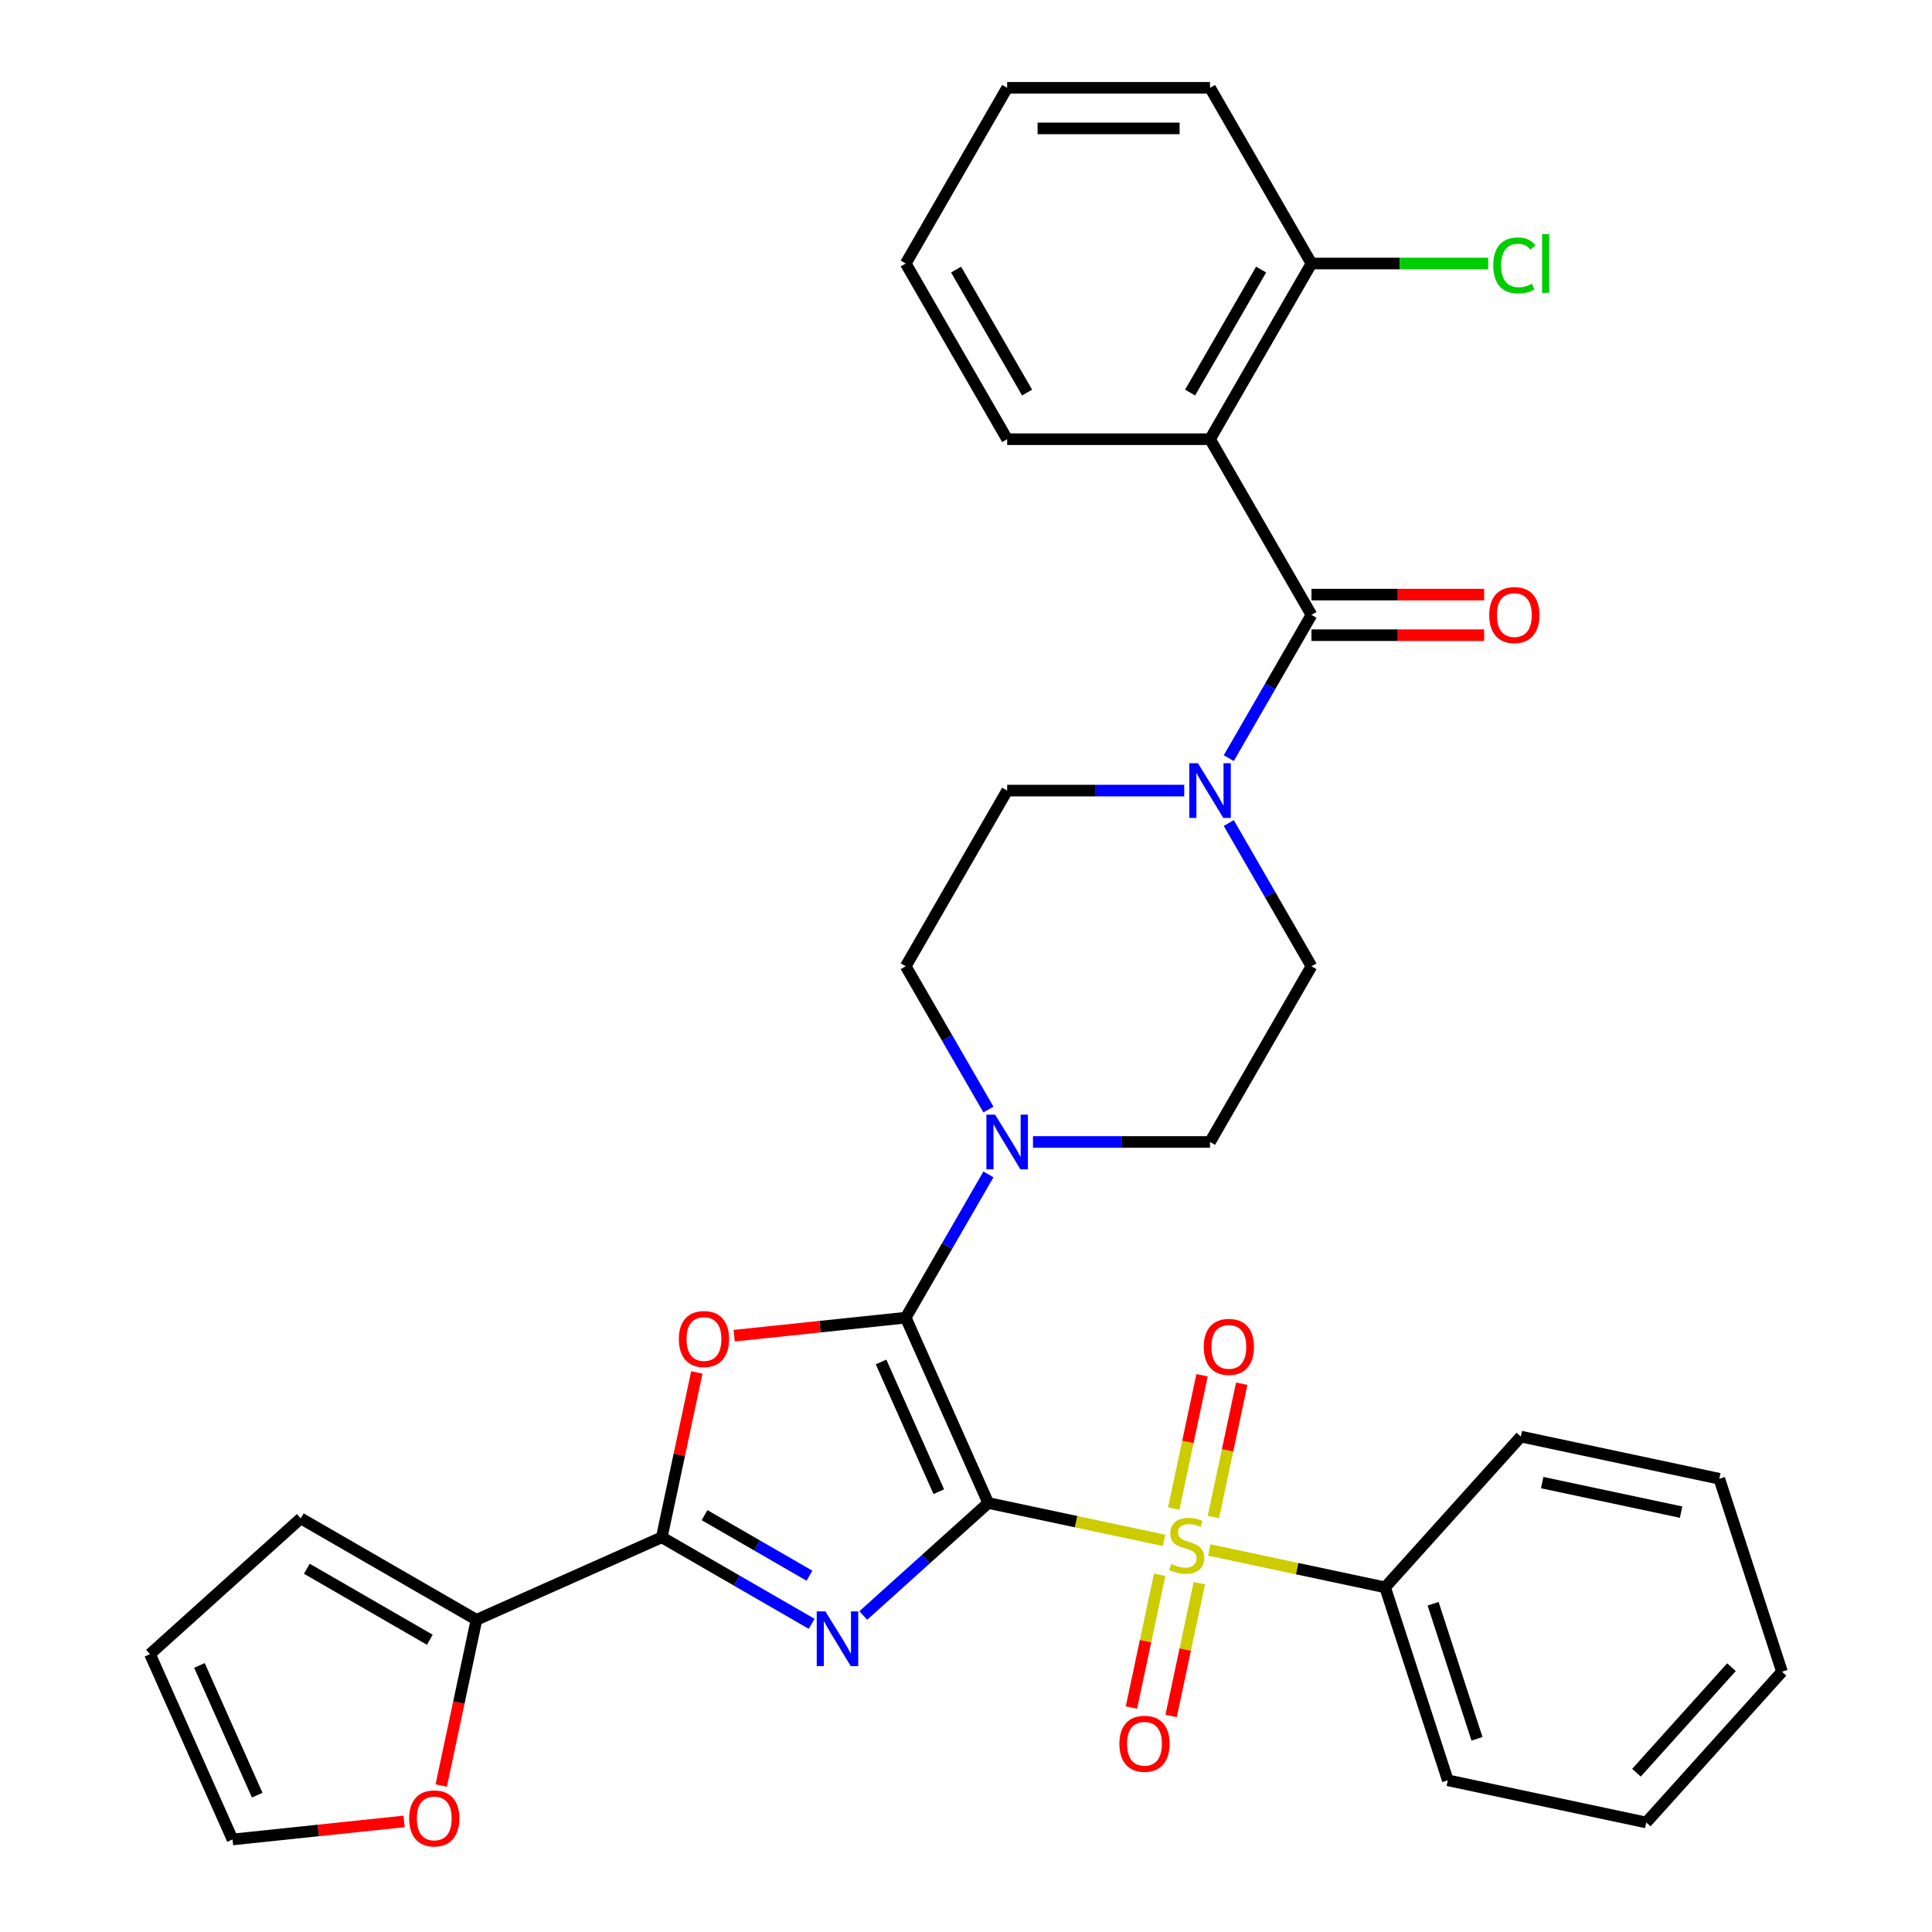 <?xml version='1.0' encoding='iso-8859-1'?>
<svg version='1.1' baseProfile='full'
              xmlns='http://www.w3.org/2000/svg'
                      xmlns:rdkit='http://www.rdkit.org/xml'
                      xmlns:xlink='http://www.w3.org/1999/xlink'
                  xml:space='preserve'
width='1000px' height='1000px' viewBox='0 0 1000 1000'>
<!-- END OF HEADER -->
<rect style='opacity:1.0;fill:#FFFFFF;stroke:none' width='1000' height='1000' x='0' y='0'> </rect>
<path class='bond-0' d='M 511.514,777.947 L 479.179,807.061' style='fill:none;fill-rule:evenodd;stroke:#000000;stroke-width:6px;stroke-linecap:butt;stroke-linejoin:miter;stroke-opacity:1' />
<path class='bond-0' d='M 479.179,807.061 L 446.844,836.176' style='fill:none;fill-rule:evenodd;stroke:#0000FF;stroke-width:6px;stroke-linecap:butt;stroke-linejoin:miter;stroke-opacity:1' />
<path class='bond-1' d='M 511.514,777.947 L 468.804,682.019' style='fill:none;fill-rule:evenodd;stroke:#000000;stroke-width:6px;stroke-linecap:butt;stroke-linejoin:miter;stroke-opacity:1' />
<path class='bond-1' d='M 485.922,772.1 L 456.025,704.95' style='fill:none;fill-rule:evenodd;stroke:#000000;stroke-width:6px;stroke-linecap:butt;stroke-linejoin:miter;stroke-opacity:1' />
<path class='bond-2' d='M 511.514,777.947 L 557.017,787.619' style='fill:none;fill-rule:evenodd;stroke:#000000;stroke-width:6px;stroke-linecap:butt;stroke-linejoin:miter;stroke-opacity:1' />
<path class='bond-2' d='M 557.017,787.619 L 602.52,797.291' style='fill:none;fill-rule:evenodd;stroke:#CCCC00;stroke-width:6px;stroke-linecap:butt;stroke-linejoin:miter;stroke-opacity:1' />
<path class='bond-4' d='M 420.114,840.493 L 381.328,818.1' style='fill:none;fill-rule:evenodd;stroke:#0000FF;stroke-width:6px;stroke-linecap:butt;stroke-linejoin:miter;stroke-opacity:1' />
<path class='bond-4' d='M 381.328,818.1 L 342.541,795.707' style='fill:none;fill-rule:evenodd;stroke:#000000;stroke-width:6px;stroke-linecap:butt;stroke-linejoin:miter;stroke-opacity:1' />
<path class='bond-4' d='M 418.979,815.588 L 391.828,799.912' style='fill:none;fill-rule:evenodd;stroke:#0000FF;stroke-width:6px;stroke-linecap:butt;stroke-linejoin:miter;stroke-opacity:1' />
<path class='bond-4' d='M 391.828,799.912 L 364.678,784.237' style='fill:none;fill-rule:evenodd;stroke:#000000;stroke-width:6px;stroke-linecap:butt;stroke-linejoin:miter;stroke-opacity:1' />
<path class='bond-3' d='M 468.804,682.019 L 424.401,686.686' style='fill:none;fill-rule:evenodd;stroke:#000000;stroke-width:6px;stroke-linecap:butt;stroke-linejoin:miter;stroke-opacity:1' />
<path class='bond-3' d='M 424.401,686.686 L 379.998,691.353' style='fill:none;fill-rule:evenodd;stroke:#FF0000;stroke-width:6px;stroke-linecap:butt;stroke-linejoin:miter;stroke-opacity:1' />
<path class='bond-7' d='M 468.804,682.019 L 490.21,644.943' style='fill:none;fill-rule:evenodd;stroke:#000000;stroke-width:6px;stroke-linecap:butt;stroke-linejoin:miter;stroke-opacity:1' />
<path class='bond-7' d='M 490.21,644.943 L 511.616,607.867' style='fill:none;fill-rule:evenodd;stroke:#0000FF;stroke-width:6px;stroke-linecap:butt;stroke-linejoin:miter;stroke-opacity:1' />
<path class='bond-10' d='M 628.055,785.217 L 635.39,750.713' style='fill:none;fill-rule:evenodd;stroke:#CCCC00;stroke-width:6px;stroke-linecap:butt;stroke-linejoin:miter;stroke-opacity:1' />
<path class='bond-10' d='M 635.39,750.713 L 642.724,716.208' style='fill:none;fill-rule:evenodd;stroke:#FF0000;stroke-width:6px;stroke-linecap:butt;stroke-linejoin:miter;stroke-opacity:1' />
<path class='bond-10' d='M 607.513,780.851 L 614.847,746.346' style='fill:none;fill-rule:evenodd;stroke:#CCCC00;stroke-width:6px;stroke-linecap:butt;stroke-linejoin:miter;stroke-opacity:1' />
<path class='bond-10' d='M 614.847,746.346 L 622.181,711.842' style='fill:none;fill-rule:evenodd;stroke:#FF0000;stroke-width:6px;stroke-linecap:butt;stroke-linejoin:miter;stroke-opacity:1' />
<path class='bond-11' d='M 600.233,815.101 L 592.931,849.455' style='fill:none;fill-rule:evenodd;stroke:#CCCC00;stroke-width:6px;stroke-linecap:butt;stroke-linejoin:miter;stroke-opacity:1' />
<path class='bond-11' d='M 592.931,849.455 L 585.629,883.809' style='fill:none;fill-rule:evenodd;stroke:#FF0000;stroke-width:6px;stroke-linecap:butt;stroke-linejoin:miter;stroke-opacity:1' />
<path class='bond-11' d='M 620.775,819.467 L 613.473,853.822' style='fill:none;fill-rule:evenodd;stroke:#CCCC00;stroke-width:6px;stroke-linecap:butt;stroke-linejoin:miter;stroke-opacity:1' />
<path class='bond-11' d='M 613.473,853.822 L 606.171,888.176' style='fill:none;fill-rule:evenodd;stroke:#FF0000;stroke-width:6px;stroke-linecap:butt;stroke-linejoin:miter;stroke-opacity:1' />
<path class='bond-12' d='M 625.93,802.267 L 671.433,811.939' style='fill:none;fill-rule:evenodd;stroke:#CCCC00;stroke-width:6px;stroke-linecap:butt;stroke-linejoin:miter;stroke-opacity:1' />
<path class='bond-12' d='M 671.433,811.939 L 716.936,821.611' style='fill:none;fill-rule:evenodd;stroke:#000000;stroke-width:6px;stroke-linecap:butt;stroke-linejoin:miter;stroke-opacity:1' />
<path class='bond-33' d='M 360.678,710.381 L 351.61,753.044' style='fill:none;fill-rule:evenodd;stroke:#FF0000;stroke-width:6px;stroke-linecap:butt;stroke-linejoin:miter;stroke-opacity:1' />
<path class='bond-33' d='M 351.61,753.044 L 342.541,795.707' style='fill:none;fill-rule:evenodd;stroke:#000000;stroke-width:6px;stroke-linecap:butt;stroke-linejoin:miter;stroke-opacity:1' />
<path class='bond-9' d='M 342.541,795.707 L 246.614,838.416' style='fill:none;fill-rule:evenodd;stroke:#000000;stroke-width:6px;stroke-linecap:butt;stroke-linejoin:miter;stroke-opacity:1' />
<path class='bond-5' d='M 678.816,318.268 L 657.41,355.344' style='fill:none;fill-rule:evenodd;stroke:#000000;stroke-width:6px;stroke-linecap:butt;stroke-linejoin:miter;stroke-opacity:1' />
<path class='bond-5' d='M 657.41,355.344 L 636.004,392.421' style='fill:none;fill-rule:evenodd;stroke:#0000FF;stroke-width:6px;stroke-linecap:butt;stroke-linejoin:miter;stroke-opacity:1' />
<path class='bond-6' d='M 678.816,318.268 L 626.313,227.33' style='fill:none;fill-rule:evenodd;stroke:#000000;stroke-width:6px;stroke-linecap:butt;stroke-linejoin:miter;stroke-opacity:1' />
<path class='bond-15' d='M 678.816,328.769 L 723.506,328.769' style='fill:none;fill-rule:evenodd;stroke:#000000;stroke-width:6px;stroke-linecap:butt;stroke-linejoin:miter;stroke-opacity:1' />
<path class='bond-15' d='M 723.506,328.769 L 768.197,328.769' style='fill:none;fill-rule:evenodd;stroke:#FF0000;stroke-width:6px;stroke-linecap:butt;stroke-linejoin:miter;stroke-opacity:1' />
<path class='bond-15' d='M 678.816,307.767 L 723.506,307.767' style='fill:none;fill-rule:evenodd;stroke:#000000;stroke-width:6px;stroke-linecap:butt;stroke-linejoin:miter;stroke-opacity:1' />
<path class='bond-15' d='M 723.506,307.767 L 768.197,307.767' style='fill:none;fill-rule:evenodd;stroke:#FF0000;stroke-width:6px;stroke-linecap:butt;stroke-linejoin:miter;stroke-opacity:1' />
<path class='bond-14' d='M 626.313,227.33 L 678.816,136.392' style='fill:none;fill-rule:evenodd;stroke:#000000;stroke-width:6px;stroke-linecap:butt;stroke-linejoin:miter;stroke-opacity:1' />
<path class='bond-14' d='M 616.001,203.189 L 652.753,139.532' style='fill:none;fill-rule:evenodd;stroke:#000000;stroke-width:6px;stroke-linecap:butt;stroke-linejoin:miter;stroke-opacity:1' />
<path class='bond-24' d='M 626.313,227.33 L 521.307,227.33' style='fill:none;fill-rule:evenodd;stroke:#000000;stroke-width:6px;stroke-linecap:butt;stroke-linejoin:miter;stroke-opacity:1' />
<path class='bond-16' d='M 534.672,591.081 L 580.492,591.081' style='fill:none;fill-rule:evenodd;stroke:#0000FF;stroke-width:6px;stroke-linecap:butt;stroke-linejoin:miter;stroke-opacity:1' />
<path class='bond-16' d='M 580.492,591.081 L 626.313,591.081' style='fill:none;fill-rule:evenodd;stroke:#000000;stroke-width:6px;stroke-linecap:butt;stroke-linejoin:miter;stroke-opacity:1' />
<path class='bond-17' d='M 511.616,574.296 L 490.21,537.22' style='fill:none;fill-rule:evenodd;stroke:#0000FF;stroke-width:6px;stroke-linecap:butt;stroke-linejoin:miter;stroke-opacity:1' />
<path class='bond-17' d='M 490.21,537.22 L 468.804,500.144' style='fill:none;fill-rule:evenodd;stroke:#000000;stroke-width:6px;stroke-linecap:butt;stroke-linejoin:miter;stroke-opacity:1' />
<path class='bond-8' d='M 612.948,409.206 L 567.127,409.206' style='fill:none;fill-rule:evenodd;stroke:#0000FF;stroke-width:6px;stroke-linecap:butt;stroke-linejoin:miter;stroke-opacity:1' />
<path class='bond-8' d='M 567.127,409.206 L 521.307,409.206' style='fill:none;fill-rule:evenodd;stroke:#000000;stroke-width:6px;stroke-linecap:butt;stroke-linejoin:miter;stroke-opacity:1' />
<path class='bond-34' d='M 636.004,425.991 L 657.41,463.067' style='fill:none;fill-rule:evenodd;stroke:#0000FF;stroke-width:6px;stroke-linecap:butt;stroke-linejoin:miter;stroke-opacity:1' />
<path class='bond-34' d='M 657.41,463.067 L 678.816,500.144' style='fill:none;fill-rule:evenodd;stroke:#000000;stroke-width:6px;stroke-linecap:butt;stroke-linejoin:miter;stroke-opacity:1' />
<path class='bond-13' d='M 246.614,838.416 L 237.498,881.3' style='fill:none;fill-rule:evenodd;stroke:#000000;stroke-width:6px;stroke-linecap:butt;stroke-linejoin:miter;stroke-opacity:1' />
<path class='bond-13' d='M 237.498,881.3 L 228.383,924.183' style='fill:none;fill-rule:evenodd;stroke:#FF0000;stroke-width:6px;stroke-linecap:butt;stroke-linejoin:miter;stroke-opacity:1' />
<path class='bond-20' d='M 246.614,838.416 L 155.676,785.914' style='fill:none;fill-rule:evenodd;stroke:#000000;stroke-width:6px;stroke-linecap:butt;stroke-linejoin:miter;stroke-opacity:1' />
<path class='bond-20' d='M 222.472,848.729 L 158.816,811.977' style='fill:none;fill-rule:evenodd;stroke:#000000;stroke-width:6px;stroke-linecap:butt;stroke-linejoin:miter;stroke-opacity:1' />
<path class='bond-25' d='M 716.936,821.611 L 749.385,921.478' style='fill:none;fill-rule:evenodd;stroke:#000000;stroke-width:6px;stroke-linecap:butt;stroke-linejoin:miter;stroke-opacity:1' />
<path class='bond-25' d='M 741.777,830.101 L 764.491,900.008' style='fill:none;fill-rule:evenodd;stroke:#000000;stroke-width:6px;stroke-linecap:butt;stroke-linejoin:miter;stroke-opacity:1' />
<path class='bond-26' d='M 716.936,821.611 L 787.199,743.576' style='fill:none;fill-rule:evenodd;stroke:#000000;stroke-width:6px;stroke-linecap:butt;stroke-linejoin:miter;stroke-opacity:1' />
<path class='bond-21' d='M 209.156,942.77 L 164.754,947.437' style='fill:none;fill-rule:evenodd;stroke:#FF0000;stroke-width:6px;stroke-linecap:butt;stroke-linejoin:miter;stroke-opacity:1' />
<path class='bond-21' d='M 164.754,947.437 L 120.351,952.104' style='fill:none;fill-rule:evenodd;stroke:#000000;stroke-width:6px;stroke-linecap:butt;stroke-linejoin:miter;stroke-opacity:1' />
<path class='bond-23' d='M 678.816,136.392 L 724.546,136.392' style='fill:none;fill-rule:evenodd;stroke:#000000;stroke-width:6px;stroke-linecap:butt;stroke-linejoin:miter;stroke-opacity:1' />
<path class='bond-23' d='M 724.546,136.392 L 770.277,136.392' style='fill:none;fill-rule:evenodd;stroke:#00CC00;stroke-width:6px;stroke-linecap:butt;stroke-linejoin:miter;stroke-opacity:1' />
<path class='bond-27' d='M 678.816,136.392 L 626.313,45.455' style='fill:none;fill-rule:evenodd;stroke:#000000;stroke-width:6px;stroke-linecap:butt;stroke-linejoin:miter;stroke-opacity:1' />
<path class='bond-18' d='M 626.313,591.081 L 678.816,500.144' style='fill:none;fill-rule:evenodd;stroke:#000000;stroke-width:6px;stroke-linecap:butt;stroke-linejoin:miter;stroke-opacity:1' />
<path class='bond-19' d='M 468.804,500.144 L 521.307,409.206' style='fill:none;fill-rule:evenodd;stroke:#000000;stroke-width:6px;stroke-linecap:butt;stroke-linejoin:miter;stroke-opacity:1' />
<path class='bond-22' d='M 155.676,785.914 L 77.641,856.176' style='fill:none;fill-rule:evenodd;stroke:#000000;stroke-width:6px;stroke-linecap:butt;stroke-linejoin:miter;stroke-opacity:1' />
<path class='bond-36' d='M 120.351,952.104 L 77.641,856.176' style='fill:none;fill-rule:evenodd;stroke:#000000;stroke-width:6px;stroke-linecap:butt;stroke-linejoin:miter;stroke-opacity:1' />
<path class='bond-36' d='M 133.13,929.173 L 103.233,862.023' style='fill:none;fill-rule:evenodd;stroke:#000000;stroke-width:6px;stroke-linecap:butt;stroke-linejoin:miter;stroke-opacity:1' />
<path class='bond-28' d='M 521.307,227.33 L 468.804,136.392' style='fill:none;fill-rule:evenodd;stroke:#000000;stroke-width:6px;stroke-linecap:butt;stroke-linejoin:miter;stroke-opacity:1' />
<path class='bond-28' d='M 531.619,203.189 L 494.867,139.532' style='fill:none;fill-rule:evenodd;stroke:#000000;stroke-width:6px;stroke-linecap:butt;stroke-linejoin:miter;stroke-opacity:1' />
<path class='bond-31' d='M 749.385,921.478 L 852.096,943.309' style='fill:none;fill-rule:evenodd;stroke:#000000;stroke-width:6px;stroke-linecap:butt;stroke-linejoin:miter;stroke-opacity:1' />
<path class='bond-29' d='M 787.199,743.576 L 889.91,765.408' style='fill:none;fill-rule:evenodd;stroke:#000000;stroke-width:6px;stroke-linecap:butt;stroke-linejoin:miter;stroke-opacity:1' />
<path class='bond-29' d='M 798.239,767.393 L 870.137,782.676' style='fill:none;fill-rule:evenodd;stroke:#000000;stroke-width:6px;stroke-linecap:butt;stroke-linejoin:miter;stroke-opacity:1' />
<path class='bond-37' d='M 626.313,45.455 L 521.307,45.455' style='fill:none;fill-rule:evenodd;stroke:#000000;stroke-width:6px;stroke-linecap:butt;stroke-linejoin:miter;stroke-opacity:1' />
<path class='bond-37' d='M 610.562,66.456 L 537.058,66.456' style='fill:none;fill-rule:evenodd;stroke:#000000;stroke-width:6px;stroke-linecap:butt;stroke-linejoin:miter;stroke-opacity:1' />
<path class='bond-30' d='M 468.804,136.392 L 521.307,45.455' style='fill:none;fill-rule:evenodd;stroke:#000000;stroke-width:6px;stroke-linecap:butt;stroke-linejoin:miter;stroke-opacity:1' />
<path class='bond-32' d='M 889.91,765.408 L 922.359,865.275' style='fill:none;fill-rule:evenodd;stroke:#000000;stroke-width:6px;stroke-linecap:butt;stroke-linejoin:miter;stroke-opacity:1' />
<path class='bond-35' d='M 852.096,943.309 L 922.359,865.275' style='fill:none;fill-rule:evenodd;stroke:#000000;stroke-width:6px;stroke-linecap:butt;stroke-linejoin:miter;stroke-opacity:1' />
<path class='bond-35' d='M 847.029,917.552 L 896.213,862.928' style='fill:none;fill-rule:evenodd;stroke:#000000;stroke-width:6px;stroke-linecap:butt;stroke-linejoin:miter;stroke-opacity:1' />
<path  class='atom-1' d='M 427.219 834.05
L 436.499 849.05
Q 437.419 850.53, 438.899 853.21
Q 440.379 855.89, 440.459 856.05
L 440.459 834.05
L 444.219 834.05
L 444.219 862.37
L 440.339 862.37
L 430.379 845.97
Q 429.219 844.05, 427.979 841.85
Q 426.779 839.65, 426.419 838.97
L 426.419 862.37
L 422.739 862.37
L 422.739 834.05
L 427.219 834.05
' fill='#0000FF'/>
<path  class='atom-3' d='M 606.225 809.499
Q 606.545 809.619, 607.865 810.179
Q 609.185 810.739, 610.625 811.099
Q 612.105 811.419, 613.545 811.419
Q 616.225 811.419, 617.785 810.139
Q 619.345 808.819, 619.345 806.539
Q 619.345 804.979, 618.545 804.019
Q 617.785 803.059, 616.585 802.539
Q 615.385 802.019, 613.385 801.419
Q 610.865 800.659, 609.345 799.939
Q 607.865 799.219, 606.785 797.699
Q 605.745 796.179, 605.745 793.619
Q 605.745 790.059, 608.145 787.859
Q 610.585 785.659, 615.385 785.659
Q 618.665 785.659, 622.385 787.219
L 621.465 790.299
Q 618.065 788.899, 615.505 788.899
Q 612.745 788.899, 611.225 790.059
Q 609.705 791.179, 609.745 793.139
Q 609.745 794.659, 610.505 795.579
Q 611.305 796.499, 612.425 797.019
Q 613.585 797.539, 615.505 798.139
Q 618.065 798.939, 619.585 799.739
Q 621.105 800.539, 622.185 802.179
Q 623.305 803.779, 623.305 806.539
Q 623.305 810.459, 620.665 812.579
Q 618.065 814.659, 613.705 814.659
Q 611.185 814.659, 609.265 814.099
Q 607.385 813.579, 605.145 812.659
L 606.225 809.499
' fill='#CCCC00'/>
<path  class='atom-4' d='M 351.373 693.075
Q 351.373 686.275, 354.733 682.475
Q 358.093 678.675, 364.373 678.675
Q 370.653 678.675, 374.013 682.475
Q 377.373 686.275, 377.373 693.075
Q 377.373 699.955, 373.973 703.875
Q 370.573 707.755, 364.373 707.755
Q 358.133 707.755, 354.733 703.875
Q 351.373 699.995, 351.373 693.075
M 364.373 704.555
Q 368.693 704.555, 371.013 701.675
Q 373.373 698.755, 373.373 693.075
Q 373.373 687.515, 371.013 684.715
Q 368.693 681.875, 364.373 681.875
Q 360.053 681.875, 357.693 684.675
Q 355.373 687.475, 355.373 693.075
Q 355.373 698.795, 357.693 701.675
Q 360.053 704.555, 364.373 704.555
' fill='#FF0000'/>
<path  class='atom-8' d='M 515.047 576.921
L 524.327 591.921
Q 525.247 593.401, 526.727 596.081
Q 528.207 598.761, 528.287 598.921
L 528.287 576.921
L 532.047 576.921
L 532.047 605.241
L 528.167 605.241
L 518.207 588.841
Q 517.047 586.921, 515.807 584.721
Q 514.607 582.521, 514.247 581.841
L 514.247 605.241
L 510.567 605.241
L 510.567 576.921
L 515.047 576.921
' fill='#0000FF'/>
<path  class='atom-9' d='M 620.053 395.046
L 629.333 410.046
Q 630.253 411.526, 631.733 414.206
Q 633.213 416.886, 633.293 417.046
L 633.293 395.046
L 637.053 395.046
L 637.053 423.366
L 633.173 423.366
L 623.213 406.966
Q 622.053 405.046, 620.813 402.846
Q 619.613 400.646, 619.253 399.966
L 619.253 423.366
L 615.573 423.366
L 615.573 395.046
L 620.053 395.046
' fill='#0000FF'/>
<path  class='atom-11' d='M 623.057 697.148
Q 623.057 690.348, 626.417 686.548
Q 629.777 682.748, 636.057 682.748
Q 642.337 682.748, 645.697 686.548
Q 649.057 690.348, 649.057 697.148
Q 649.057 704.028, 645.657 707.948
Q 642.257 711.828, 636.057 711.828
Q 629.817 711.828, 626.417 707.948
Q 623.057 704.068, 623.057 697.148
M 636.057 708.628
Q 640.377 708.628, 642.697 705.748
Q 645.057 702.828, 645.057 697.148
Q 645.057 691.588, 642.697 688.788
Q 640.377 685.948, 636.057 685.948
Q 631.737 685.948, 629.377 688.748
Q 627.057 691.548, 627.057 697.148
Q 627.057 702.868, 629.377 705.748
Q 631.737 708.628, 636.057 708.628
' fill='#FF0000'/>
<path  class='atom-12' d='M 579.393 902.57
Q 579.393 895.77, 582.753 891.97
Q 586.113 888.17, 592.393 888.17
Q 598.673 888.17, 602.033 891.97
Q 605.393 895.77, 605.393 902.57
Q 605.393 909.45, 601.993 913.37
Q 598.593 917.25, 592.393 917.25
Q 586.153 917.25, 582.753 913.37
Q 579.393 909.49, 579.393 902.57
M 592.393 914.05
Q 596.713 914.05, 599.033 911.17
Q 601.393 908.25, 601.393 902.57
Q 601.393 897.01, 599.033 894.21
Q 596.713 891.37, 592.393 891.37
Q 588.073 891.37, 585.713 894.17
Q 583.393 896.97, 583.393 902.57
Q 583.393 908.29, 585.713 911.17
Q 588.073 914.05, 592.393 914.05
' fill='#FF0000'/>
<path  class='atom-14' d='M 211.782 941.208
Q 211.782 934.408, 215.142 930.608
Q 218.502 926.808, 224.782 926.808
Q 231.062 926.808, 234.422 930.608
Q 237.782 934.408, 237.782 941.208
Q 237.782 948.088, 234.382 952.008
Q 230.982 955.888, 224.782 955.888
Q 218.542 955.888, 215.142 952.008
Q 211.782 948.128, 211.782 941.208
M 224.782 952.688
Q 229.102 952.688, 231.422 949.808
Q 233.782 946.888, 233.782 941.208
Q 233.782 935.648, 231.422 932.848
Q 229.102 930.008, 224.782 930.008
Q 220.462 930.008, 218.102 932.808
Q 215.782 935.608, 215.782 941.208
Q 215.782 946.928, 218.102 949.808
Q 220.462 952.688, 224.782 952.688
' fill='#FF0000'/>
<path  class='atom-16' d='M 770.822 318.348
Q 770.822 311.548, 774.182 307.748
Q 777.542 303.948, 783.822 303.948
Q 790.102 303.948, 793.462 307.748
Q 796.822 311.548, 796.822 318.348
Q 796.822 325.228, 793.422 329.148
Q 790.022 333.028, 783.822 333.028
Q 777.582 333.028, 774.182 329.148
Q 770.822 325.268, 770.822 318.348
M 783.822 329.828
Q 788.142 329.828, 790.462 326.948
Q 792.822 324.028, 792.822 318.348
Q 792.822 312.788, 790.462 309.988
Q 788.142 307.148, 783.822 307.148
Q 779.502 307.148, 777.142 309.948
Q 774.822 312.748, 774.822 318.348
Q 774.822 324.068, 777.142 326.948
Q 779.502 329.828, 783.822 329.828
' fill='#FF0000'/>
<path  class='atom-24' d='M 772.902 137.372
Q 772.902 130.332, 776.182 126.652
Q 779.502 122.932, 785.782 122.932
Q 791.622 122.932, 794.742 127.052
L 792.102 129.212
Q 789.822 126.212, 785.782 126.212
Q 781.502 126.212, 779.222 129.092
Q 776.982 131.932, 776.982 137.372
Q 776.982 142.972, 779.302 145.852
Q 781.662 148.732, 786.222 148.732
Q 789.342 148.732, 792.982 146.852
L 794.102 149.852
Q 792.622 150.812, 790.382 151.372
Q 788.142 151.932, 785.662 151.932
Q 779.502 151.932, 776.182 148.172
Q 772.902 144.412, 772.902 137.372
' fill='#00CC00'/>
<path  class='atom-24' d='M 798.182 121.212
L 801.862 121.212
L 801.862 151.572
L 798.182 151.572
L 798.182 121.212
' fill='#00CC00'/>
</svg>
